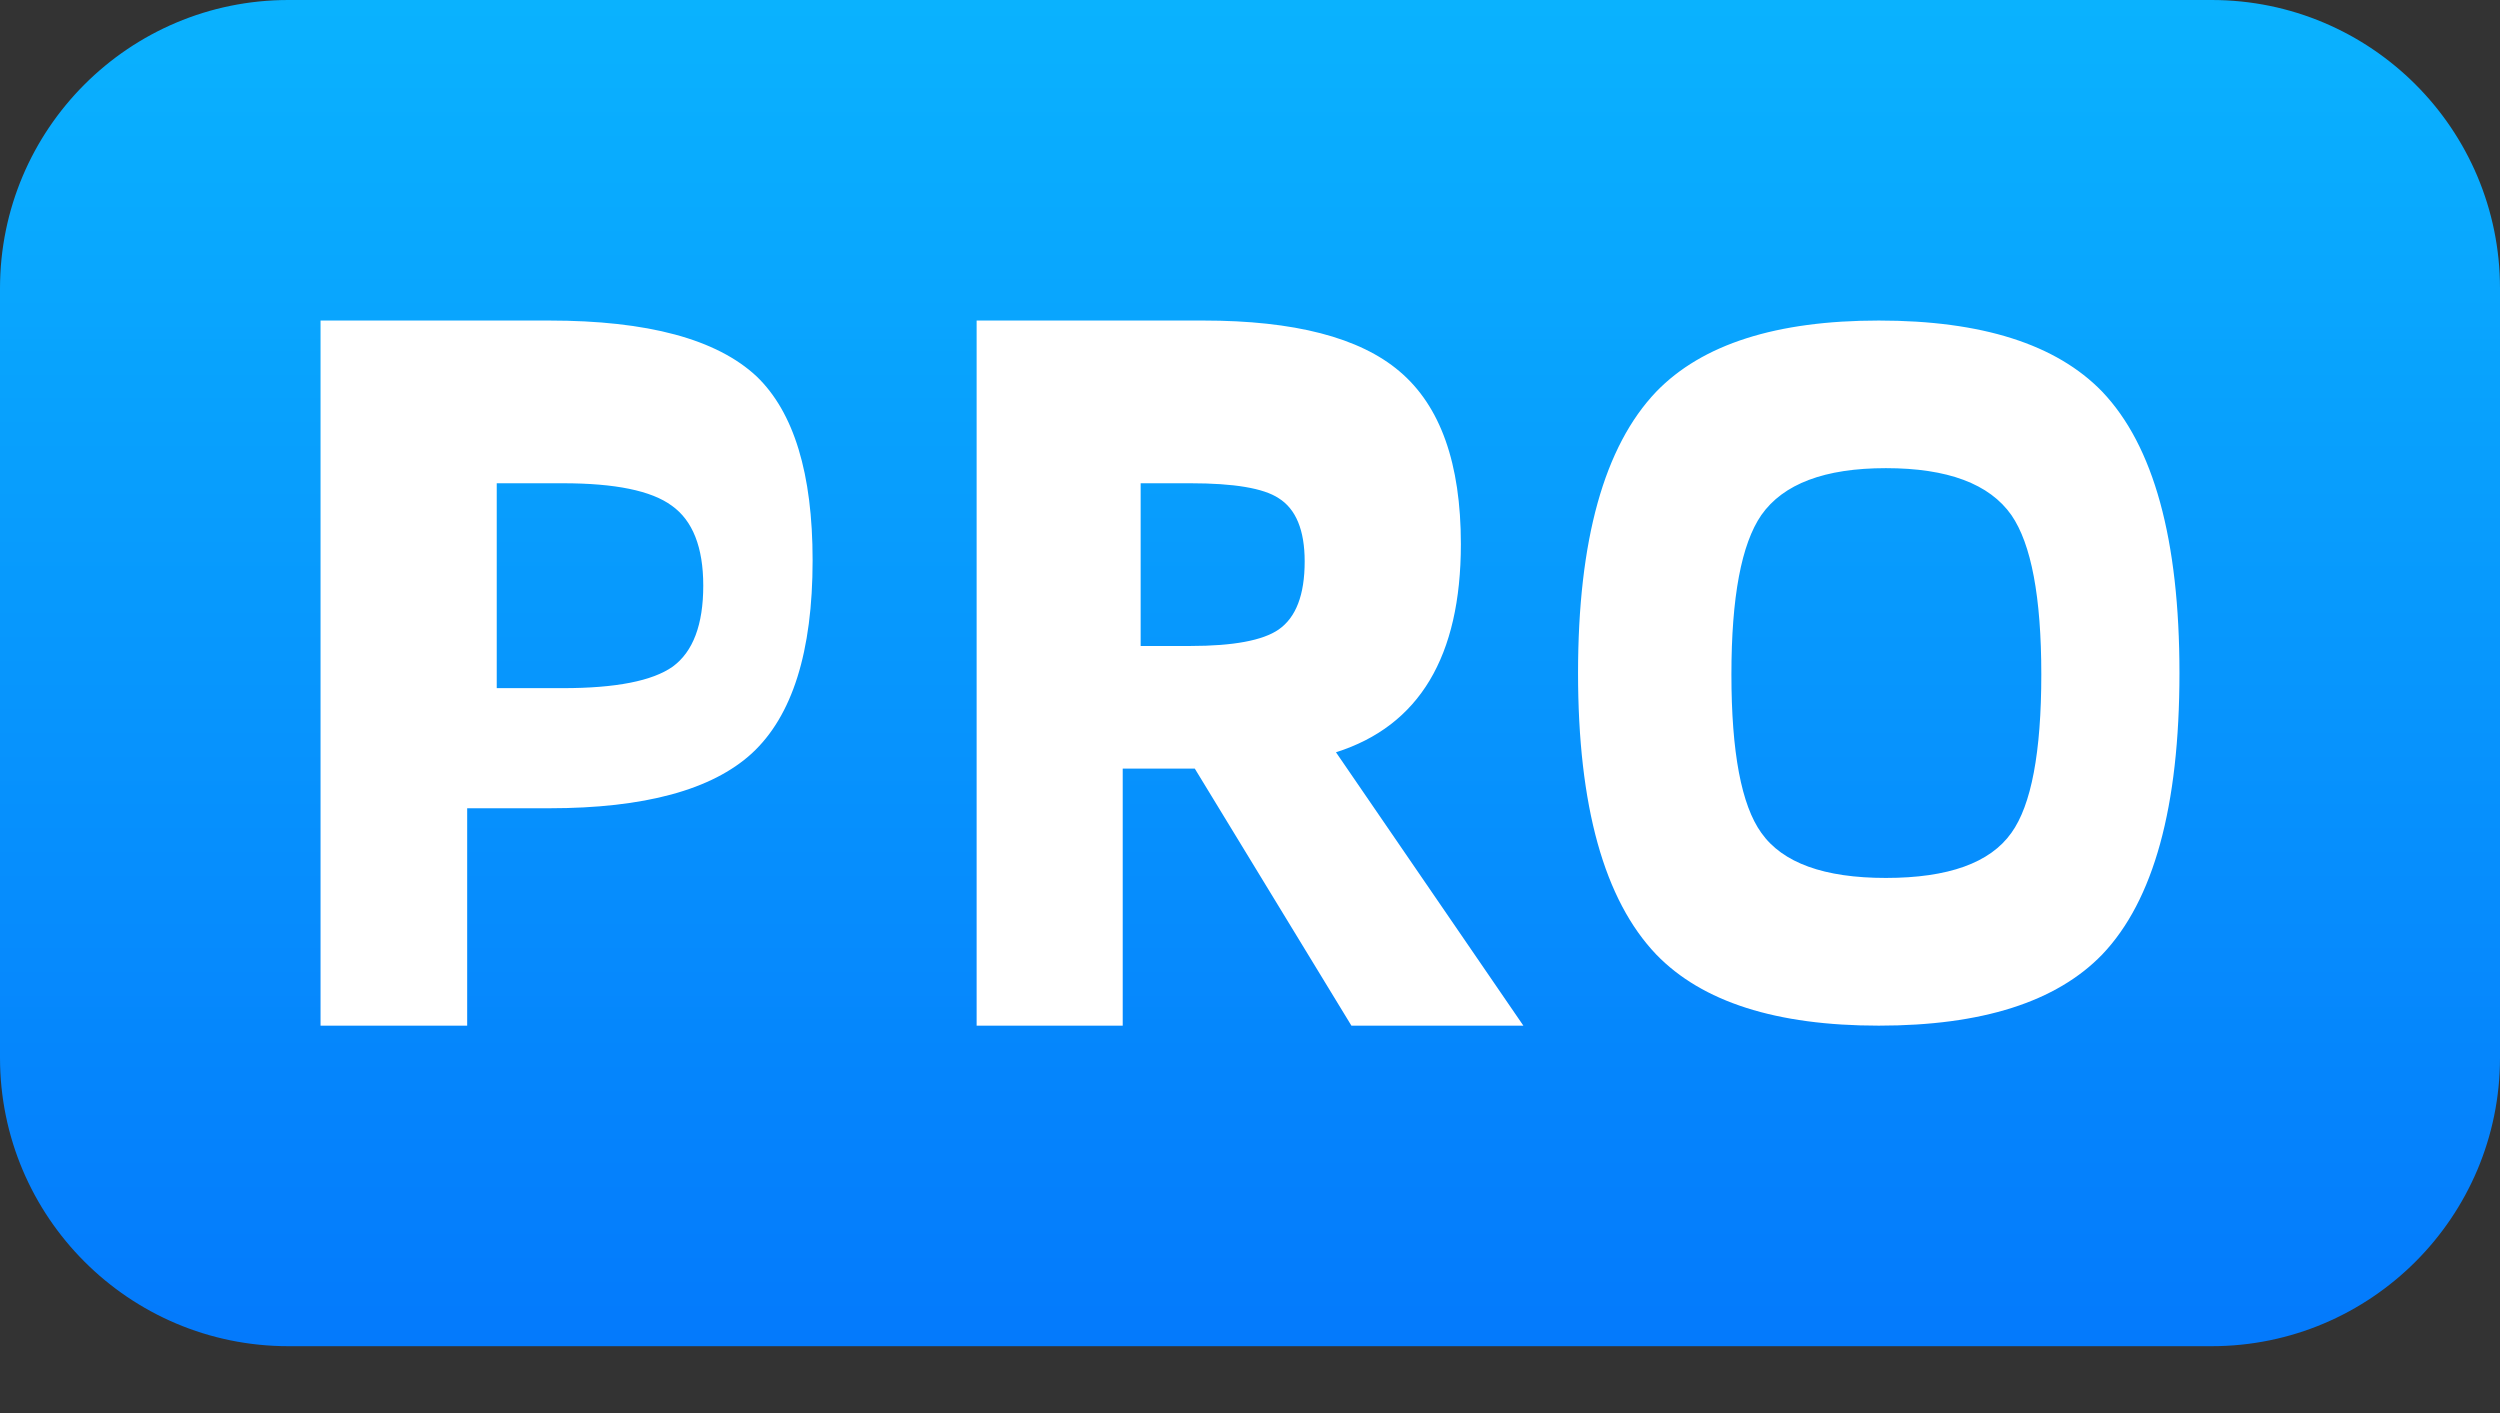 <?xml version="1.0" encoding="UTF-8"?>
<svg width="23px" height="13px" viewBox="0 0 23 13" version="1.1" xmlns="http://www.w3.org/2000/svg" xmlns:xlink="http://www.w3.org/1999/xlink">
    <rect x="0" y="0" width="23" height="13" fill="#333333" stroke="none"/>
    <title>pro_模板备份 2</title>
    <defs>
        <linearGradient x1="50%" y1="0%" x2="50%" y2="100%" id="linearGradient-1">
            <stop stop-color="#0AB2FE" offset="0%"></stop>
            <stop stop-color="#047AFC" offset="100%"></stop>
        </linearGradient>
    </defs>
    <g id="登录/账号设置" stroke="none" stroke-width="1" fill="none" fill-rule="evenodd">
        <g id="切图" transform="translate(-77, -574)">
            <g id="pro_模板备份-2" transform="translate(77, 574)">
                <path d="M2.654,0 L20.346,0 C21.812,-2.6924082e-16 23,1.188 23,2.654 L23,9.731 C23,11.196 21.812,12.385 20.346,12.385 L2.654,12.385 C1.188,12.385 2.36945654e-15,11.196 0,9.731 L0,2.654 C-1.7949388e-16,1.188 1.188,-1.7484839e-16 2.654,0 Z" id="矩形" fill="url(#linearGradient-1)"></path>
                <path d="M4.298,9.436 L4.298,7.436 L5.053,7.436 C5.928,7.436 6.55,7.267 6.917,6.931 C7.289,6.588 7.476,5.996 7.476,5.155 C7.476,4.357 7.304,3.793 6.961,3.463 C6.594,3.12 5.958,2.949 5.053,2.949 L2.949,2.949 L2.949,9.436 L4.298,9.436 Z M4.57,6.331 L4.57,4.446 L5.178,4.446 C5.659,4.446 5.992,4.514 6.18,4.652 C6.373,4.789 6.47,5.035 6.47,5.388 C6.47,5.747 6.376,5.996 6.189,6.133 C6.002,6.265 5.665,6.331 5.178,6.331 L4.57,6.331 Z M10.329,9.436 L10.329,7.071 L10.992,7.071 L12.433,9.436 L14.015,9.436 L12.291,6.921 C13.057,6.678 13.44,6.04 13.44,5.005 C13.44,4.264 13.252,3.734 12.875,3.416 C12.509,3.105 11.908,2.949 11.071,2.949 L11.071,2.949 L8.985,2.949 L8.985,9.436 L10.329,9.436 Z M10.952,5.943 L10.494,5.943 L10.494,4.446 L10.952,4.446 C11.352,4.446 11.623,4.491 11.763,4.583 C11.923,4.683 12.003,4.878 12.003,5.165 C12.003,5.473 11.923,5.681 11.763,5.792 C11.618,5.892 11.347,5.943 10.952,5.943 L10.952,5.943 Z M17.285,9.436 C18.233,9.436 18.918,9.218 19.34,8.782 C19.814,8.285 20.051,7.422 20.051,6.192 C20.051,4.963 19.814,4.1 19.34,3.603 C18.918,3.167 18.233,2.949 17.285,2.949 C16.342,2.949 15.66,3.167 15.238,3.603 C14.758,4.106 14.518,4.969 14.518,6.192 C14.518,7.416 14.758,8.279 15.238,8.782 C15.66,9.218 16.342,9.436 17.285,9.436 Z M17.35,8.077 C16.782,8.077 16.4,7.939 16.204,7.662 C16.021,7.407 15.929,6.921 15.929,6.205 C15.929,5.493 16.021,5.005 16.204,4.739 C16.406,4.451 16.788,4.307 17.35,4.307 C17.918,4.307 18.303,4.451 18.505,4.739 C18.688,5.005 18.78,5.493 18.78,6.205 C18.78,6.921 18.688,7.407 18.505,7.662 C18.309,7.939 17.924,8.077 17.35,8.077 Z" id="PRO" fill="#FFFFFF" fill-rule="nonzero"></path>
            </g>
        </g>
    </g>
</svg>